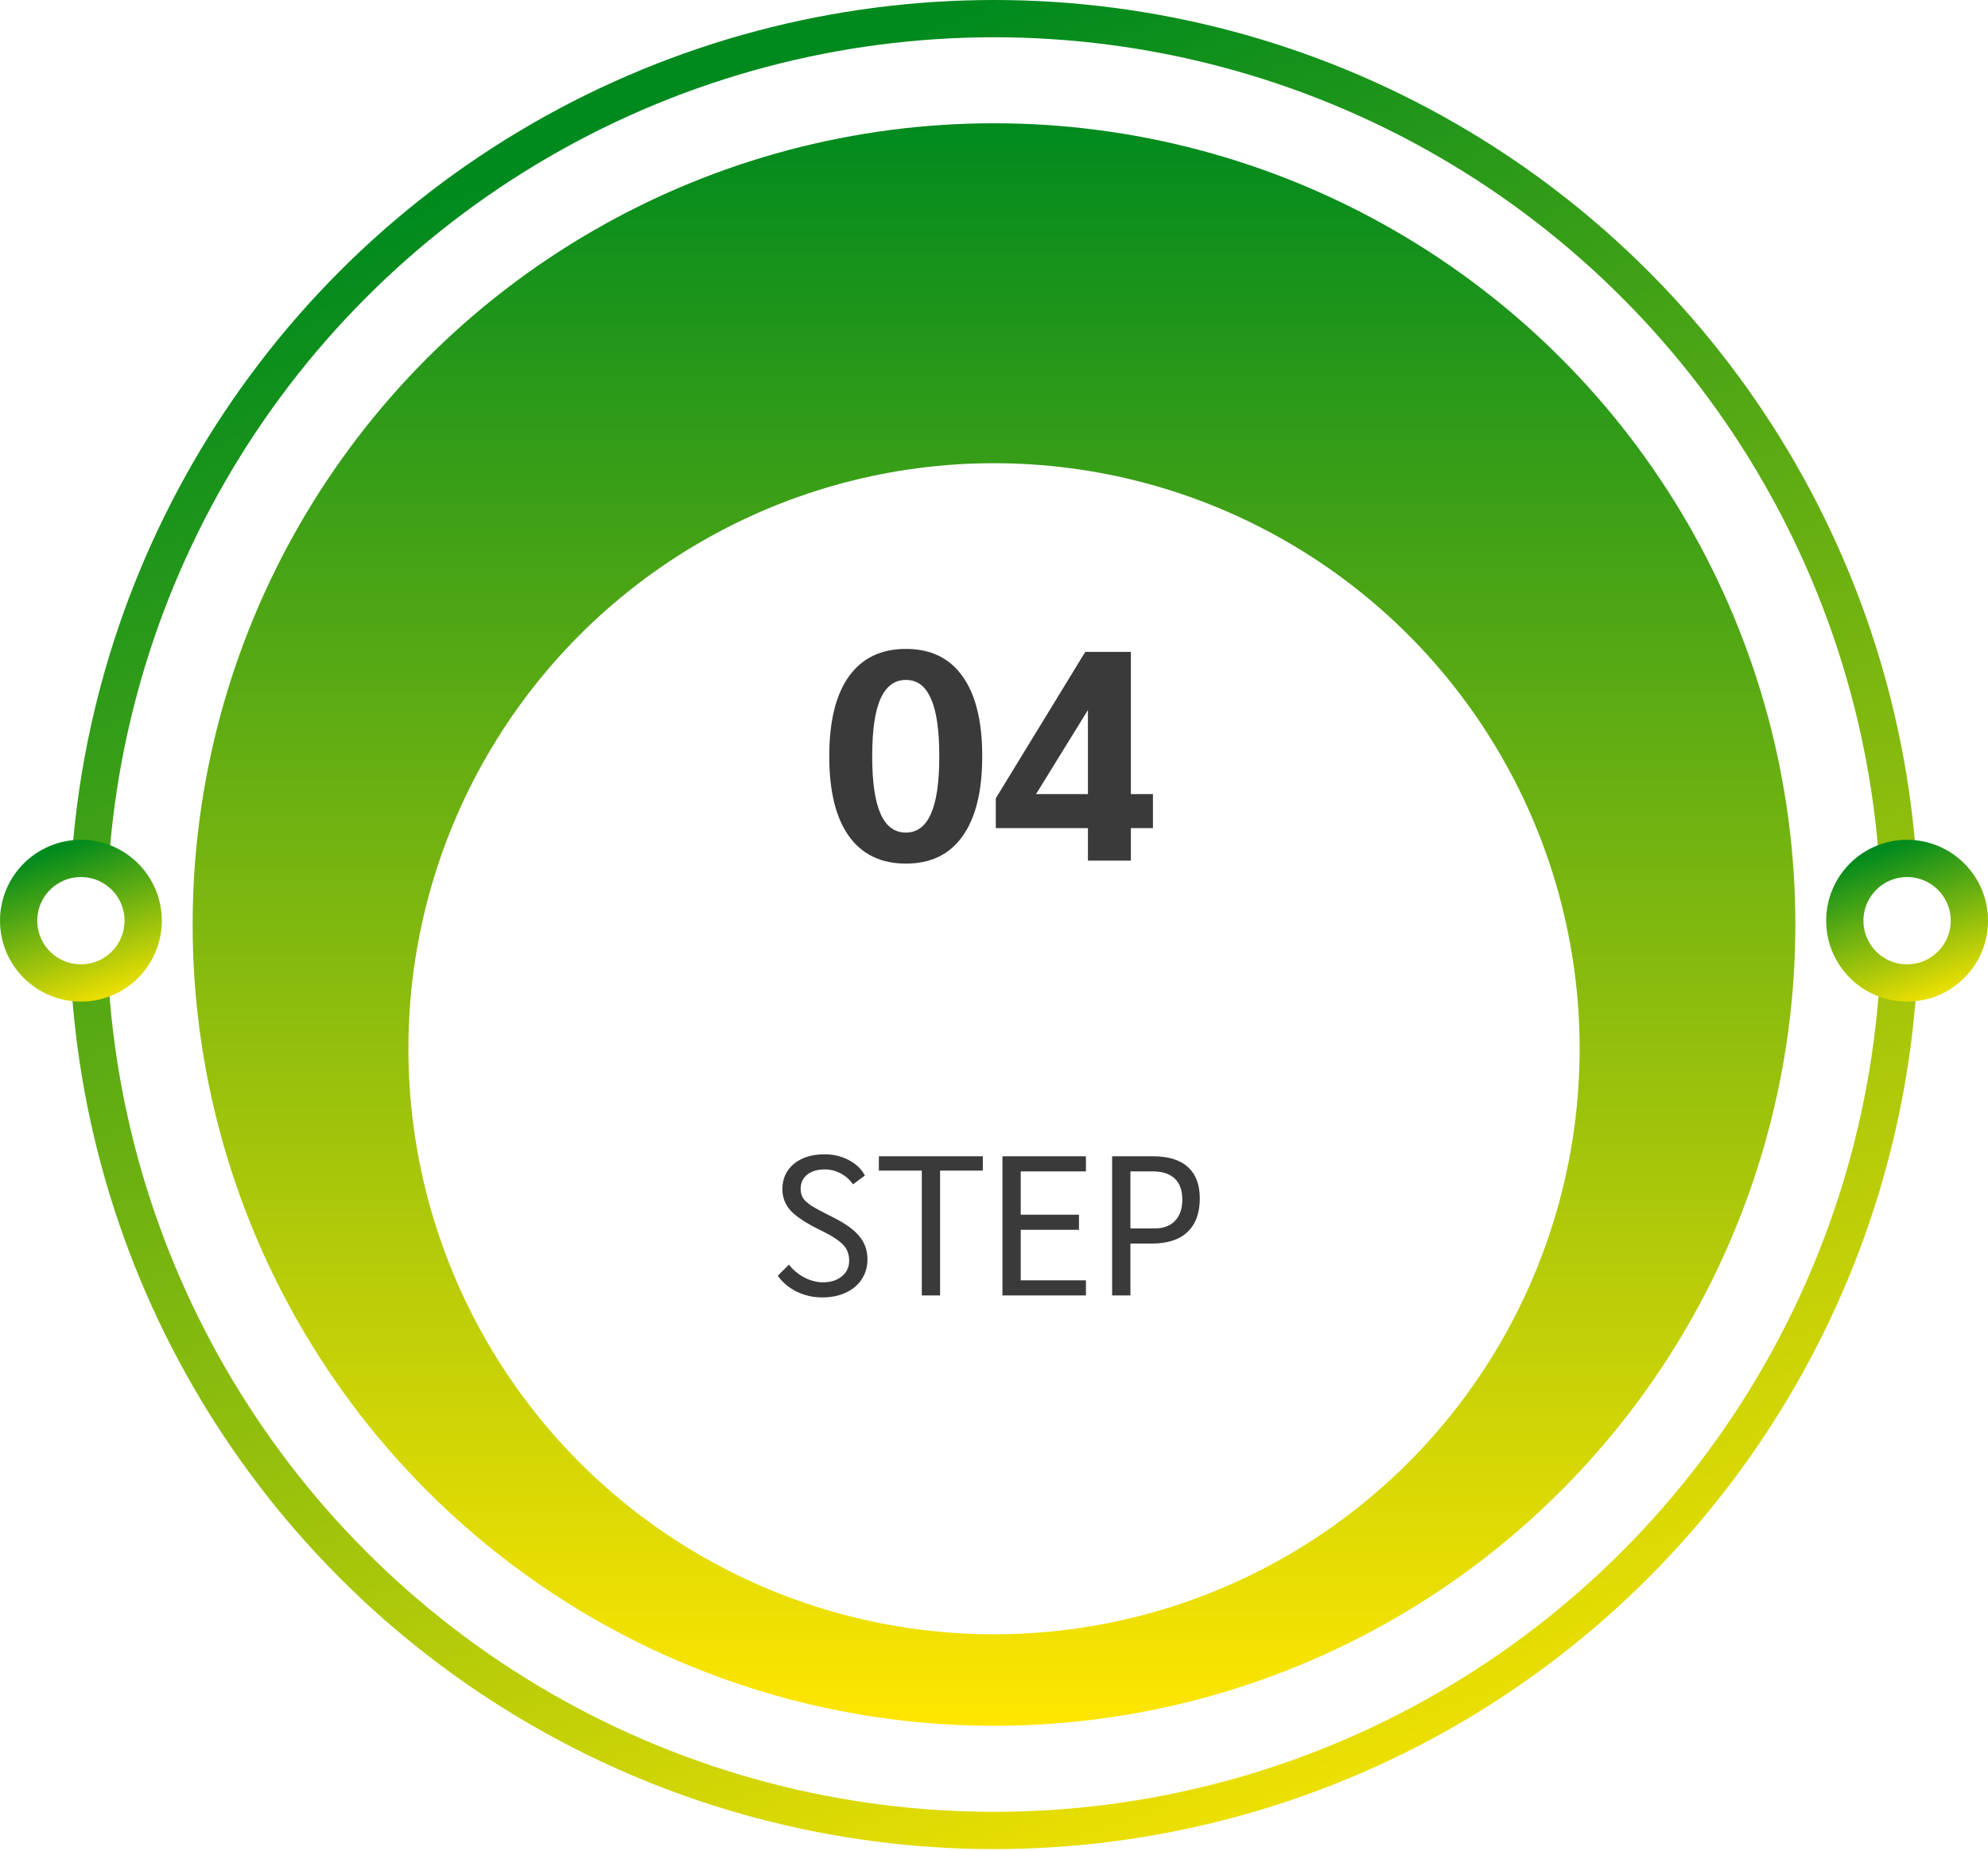 <svg width="160" height="149" viewBox="0 0 160 149" fill="none" xmlns="http://www.w3.org/2000/svg">
<circle cx="80.001" cy="74.419" r="72.919" fill="white" stroke="url(#paint0_linear_7928_37632)" stroke-width="3"/>
<circle cx="80" cy="74.418" r="64.496" fill="url(#paint1_linear_7928_37632)"/>
<g filter="url(#filter0_d_7928_37632)">
<circle cx="80.001" cy="74.417" r="47.132" fill="white"/>
</g>
<circle cx="153.488" cy="74.109" r="5.012" fill="white" stroke="url(#paint2_linear_7928_37632)" stroke-width="3"/>
<circle cx="6.512" cy="74.109" r="5.012" fill="white" stroke="url(#paint3_linear_7928_37632)" stroke-width="3"/>
<g clip-path="url(#clip0_7928_37632)">
<path d="M72.909 69.513C70.909 69.513 69.381 68.777 68.325 67.305C67.269 65.833 66.741 63.689 66.741 60.873C66.741 58.057 67.269 55.913 68.325 54.441C69.381 52.969 70.909 52.233 72.909 52.233C74.909 52.233 76.429 52.969 77.469 54.441C78.525 55.913 79.053 58.057 79.053 60.873C79.053 63.689 78.525 65.833 77.469 67.305C76.429 68.777 74.909 69.513 72.909 69.513ZM72.909 67.017C73.805 67.017 74.477 66.513 74.925 65.505C75.373 64.497 75.597 62.953 75.597 60.873C75.597 58.777 75.373 57.233 74.925 56.241C74.493 55.233 73.821 54.729 72.909 54.729C71.997 54.729 71.317 55.233 70.869 56.241C70.421 57.233 70.197 58.777 70.197 60.873C70.197 62.953 70.421 64.497 70.869 65.505C71.317 66.513 71.997 67.017 72.909 67.017ZM87.559 66.657H80.144V64.257L87.344 52.473H91.016V63.921H92.791V66.657H91.016V69.273H87.559V66.657ZM87.559 63.921V57.153L83.383 63.921H87.559Z" fill="#3A3A3A"/>
<path d="M66.168 104.433C65.443 104.433 64.76 104.279 64.12 103.969C63.491 103.66 62.984 103.233 62.6 102.689L63.496 101.793C63.827 102.22 64.243 102.567 64.744 102.833C65.246 103.089 65.742 103.217 66.232 103.217C66.862 103.217 67.368 103.057 67.752 102.737C68.147 102.417 68.344 101.996 68.344 101.473C68.344 101.132 68.275 100.833 68.136 100.577C68.008 100.321 67.779 100.076 67.448 99.841C67.128 99.596 66.669 99.329 66.072 99.041C64.931 98.487 64.126 97.964 63.656 97.473C63.197 96.972 62.968 96.391 62.968 95.729C62.968 94.876 63.278 94.193 63.896 93.681C64.515 93.169 65.336 92.913 66.36 92.913C67.075 92.913 67.725 93.068 68.312 93.377C68.909 93.687 69.341 94.103 69.608 94.625L68.648 95.329C68.392 94.956 68.061 94.663 67.656 94.449C67.251 94.236 66.824 94.129 66.376 94.129C65.779 94.129 65.304 94.273 64.952 94.561C64.611 94.839 64.44 95.217 64.44 95.697C64.44 95.985 64.504 96.231 64.632 96.433C64.76 96.636 64.995 96.849 65.336 97.073C65.688 97.287 66.237 97.58 66.984 97.953C67.998 98.455 68.723 98.972 69.16 99.505C69.597 100.028 69.816 100.647 69.816 101.361C69.816 101.969 69.662 102.508 69.352 102.977C69.053 103.436 68.627 103.793 68.072 104.049C67.528 104.305 66.894 104.433 66.168 104.433ZM74.189 94.225H70.733V93.073H79.101V94.225H75.661V104.273H74.189V94.225ZM80.679 93.073H87.399V94.289H82.151V97.777H86.839V98.993H82.151V103.057H87.399V104.273H80.679V93.073ZM89.507 93.073H92.803C94.04 93.073 94.974 93.361 95.603 93.937C96.243 94.513 96.563 95.356 96.563 96.465C96.563 97.639 96.232 98.54 95.571 99.169C94.91 99.788 93.96 100.097 92.723 100.097H90.979V104.273H89.507V93.073ZM92.915 98.881C93.63 98.881 94.179 98.679 94.563 98.273C94.958 97.868 95.155 97.292 95.155 96.545C95.155 95.809 94.952 95.249 94.547 94.865C94.142 94.481 93.555 94.289 92.787 94.289H90.979V98.881H92.915Z" fill="#3A3A3A"/>
</g>
<defs>
<filter id="filter0_d_7928_37632" x="26.869" y="27.285" width="106.264" height="110.262" filterUnits="userSpaceOnUse" color-interpolation-filters="sRGB">
<feFlood flood-opacity="0" result="BackgroundImageFix"/>
<feColorMatrix in="SourceAlpha" type="matrix" values="0 0 0 0 0 0 0 0 0 0 0 0 0 0 0 0 0 0 127 0" result="hardAlpha"/>
<feOffset dy="10"/>
<feGaussianBlur stdDeviation="3"/>
<feComposite in2="hardAlpha" operator="out"/>
<feColorMatrix type="matrix" values="0 0 0 0 0 0 0 0 0 0 0 0 0 0 0 0 0 0 0.15 0"/>
<feBlend mode="normal" in2="BackgroundImageFix" result="effect1_dropShadow_7928_37632"/>
<feBlend mode="normal" in="SourceGraphic" in2="effect1_dropShadow_7928_37632" result="shape"/>
</filter>
<linearGradient id="paint0_linear_7928_37632" x1="80.001" y1="0" x2="132.404" y2="146.667" gradientUnits="userSpaceOnUse">
<stop stop-color="#008A1E"/>
<stop offset="1" stop-color="#FFE600"/>
</linearGradient>
<linearGradient id="paint1_linear_7928_37632" x1="80" y1="9.922" x2="80" y2="138.914" gradientUnits="userSpaceOnUse">
<stop stop-color="#008A1E"/>
<stop offset="1" stop-color="#FFE600"/>
</linearGradient>
<linearGradient id="paint2_linear_7928_37632" x1="153.488" y1="67.598" x2="158.073" y2="80.431" gradientUnits="userSpaceOnUse">
<stop stop-color="#008A1E"/>
<stop offset="1" stop-color="#FFE600"/>
</linearGradient>
<linearGradient id="paint3_linear_7928_37632" x1="6.512" y1="67.598" x2="11.097" y2="80.431" gradientUnits="userSpaceOnUse">
<stop stop-color="#008A1E"/>
<stop offset="1" stop-color="#FFE600"/>
</linearGradient>
<clipPath id="clip0_7928_37632">
<rect width="34.108" height="68.217" fill="white" transform="translate(62.633 41.273)"/>
</clipPath>
</defs>
</svg>

